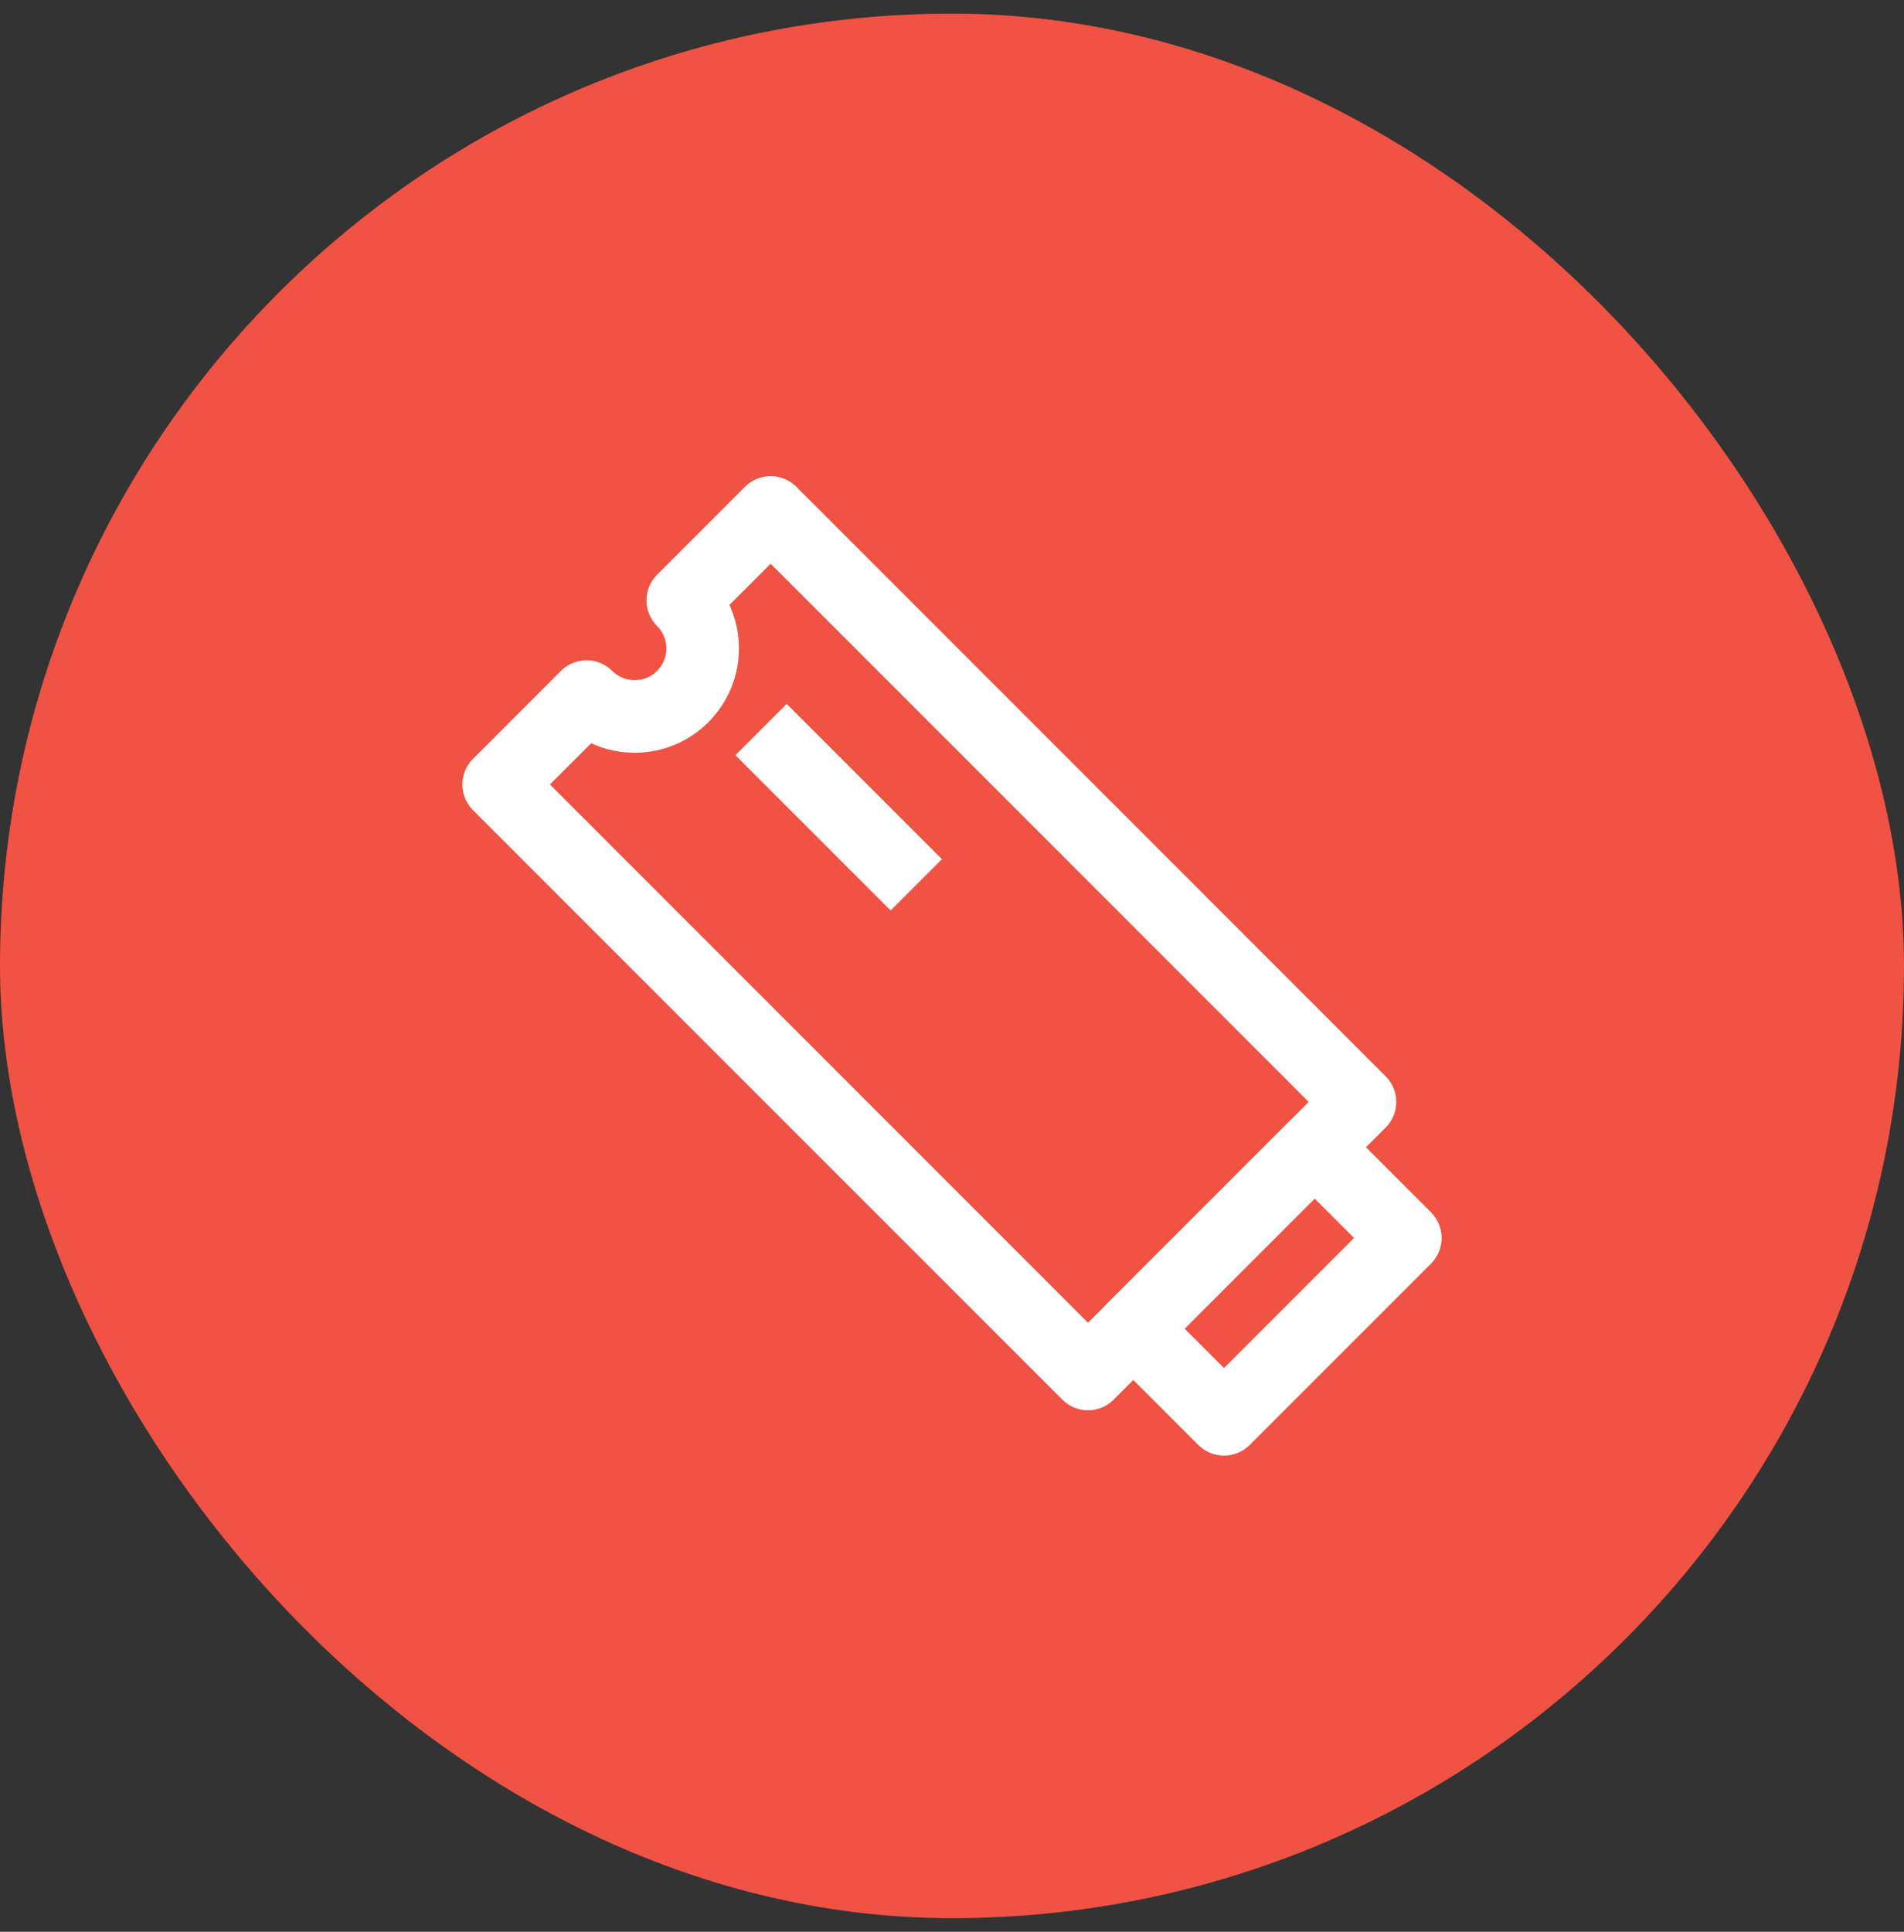 <svg width="70" height="71" viewBox="0 0 70 71" fill="none" xmlns="http://www.w3.org/2000/svg">
<rect x="0" y="0" width="70" height="71" fill="#333333" stroke="none"/>
<rect y="0.5" width="70" height="70" rx="35" fill="#F05243"/>
<path fill-rule="evenodd" clip-rule="evenodd" d="M47.745 41.578C48.07 41.252 48.598 41.252 48.923 41.578L52.257 44.911C52.582 45.236 52.582 45.764 52.257 46.09L45.59 52.756C45.264 53.081 44.737 53.081 44.411 52.756L41.078 49.423C40.753 49.097 40.753 48.57 41.078 48.244L47.745 41.578ZM42.846 48.834L45.001 50.988L50.489 45.5L48.334 43.345L42.846 48.834Z" fill="white" stroke="white"/>
<path fill-rule="evenodd" clip-rule="evenodd" d="M28.333 18C28.554 18 28.766 18.088 28.923 18.244L50.589 39.911C50.915 40.236 50.915 40.764 50.589 41.089L40.589 51.089C40.264 51.415 39.736 51.415 39.411 51.089L17.744 29.423C17.588 29.266 17.5 29.054 17.5 28.833C17.5 28.612 17.588 28.4 17.744 28.244L20.976 25.012C21.302 24.686 21.829 24.686 22.155 25.012C22.457 25.314 22.873 25.5 23.333 25.5C24.254 25.5 25 24.754 25 23.833C25 23.373 24.814 22.957 24.512 22.655C24.186 22.329 24.186 21.802 24.512 21.476L27.744 18.244C27.9 18.088 28.112 18 28.333 18ZM28.333 20.012L26.205 22.14C26.498 22.636 26.667 23.215 26.667 23.833C26.667 25.674 25.174 27.167 23.333 27.167C22.715 27.167 22.136 26.998 21.64 26.705L19.512 28.833L40 49.322L48.822 40.5L28.333 20.012Z" fill="white" stroke="white"/>
<path fill-rule="evenodd" clip-rule="evenodd" d="M32.744 32.756L27.744 27.756L28.923 26.578L33.923 31.578L32.744 32.756Z" fill="white" stroke="white"/>
</svg>
